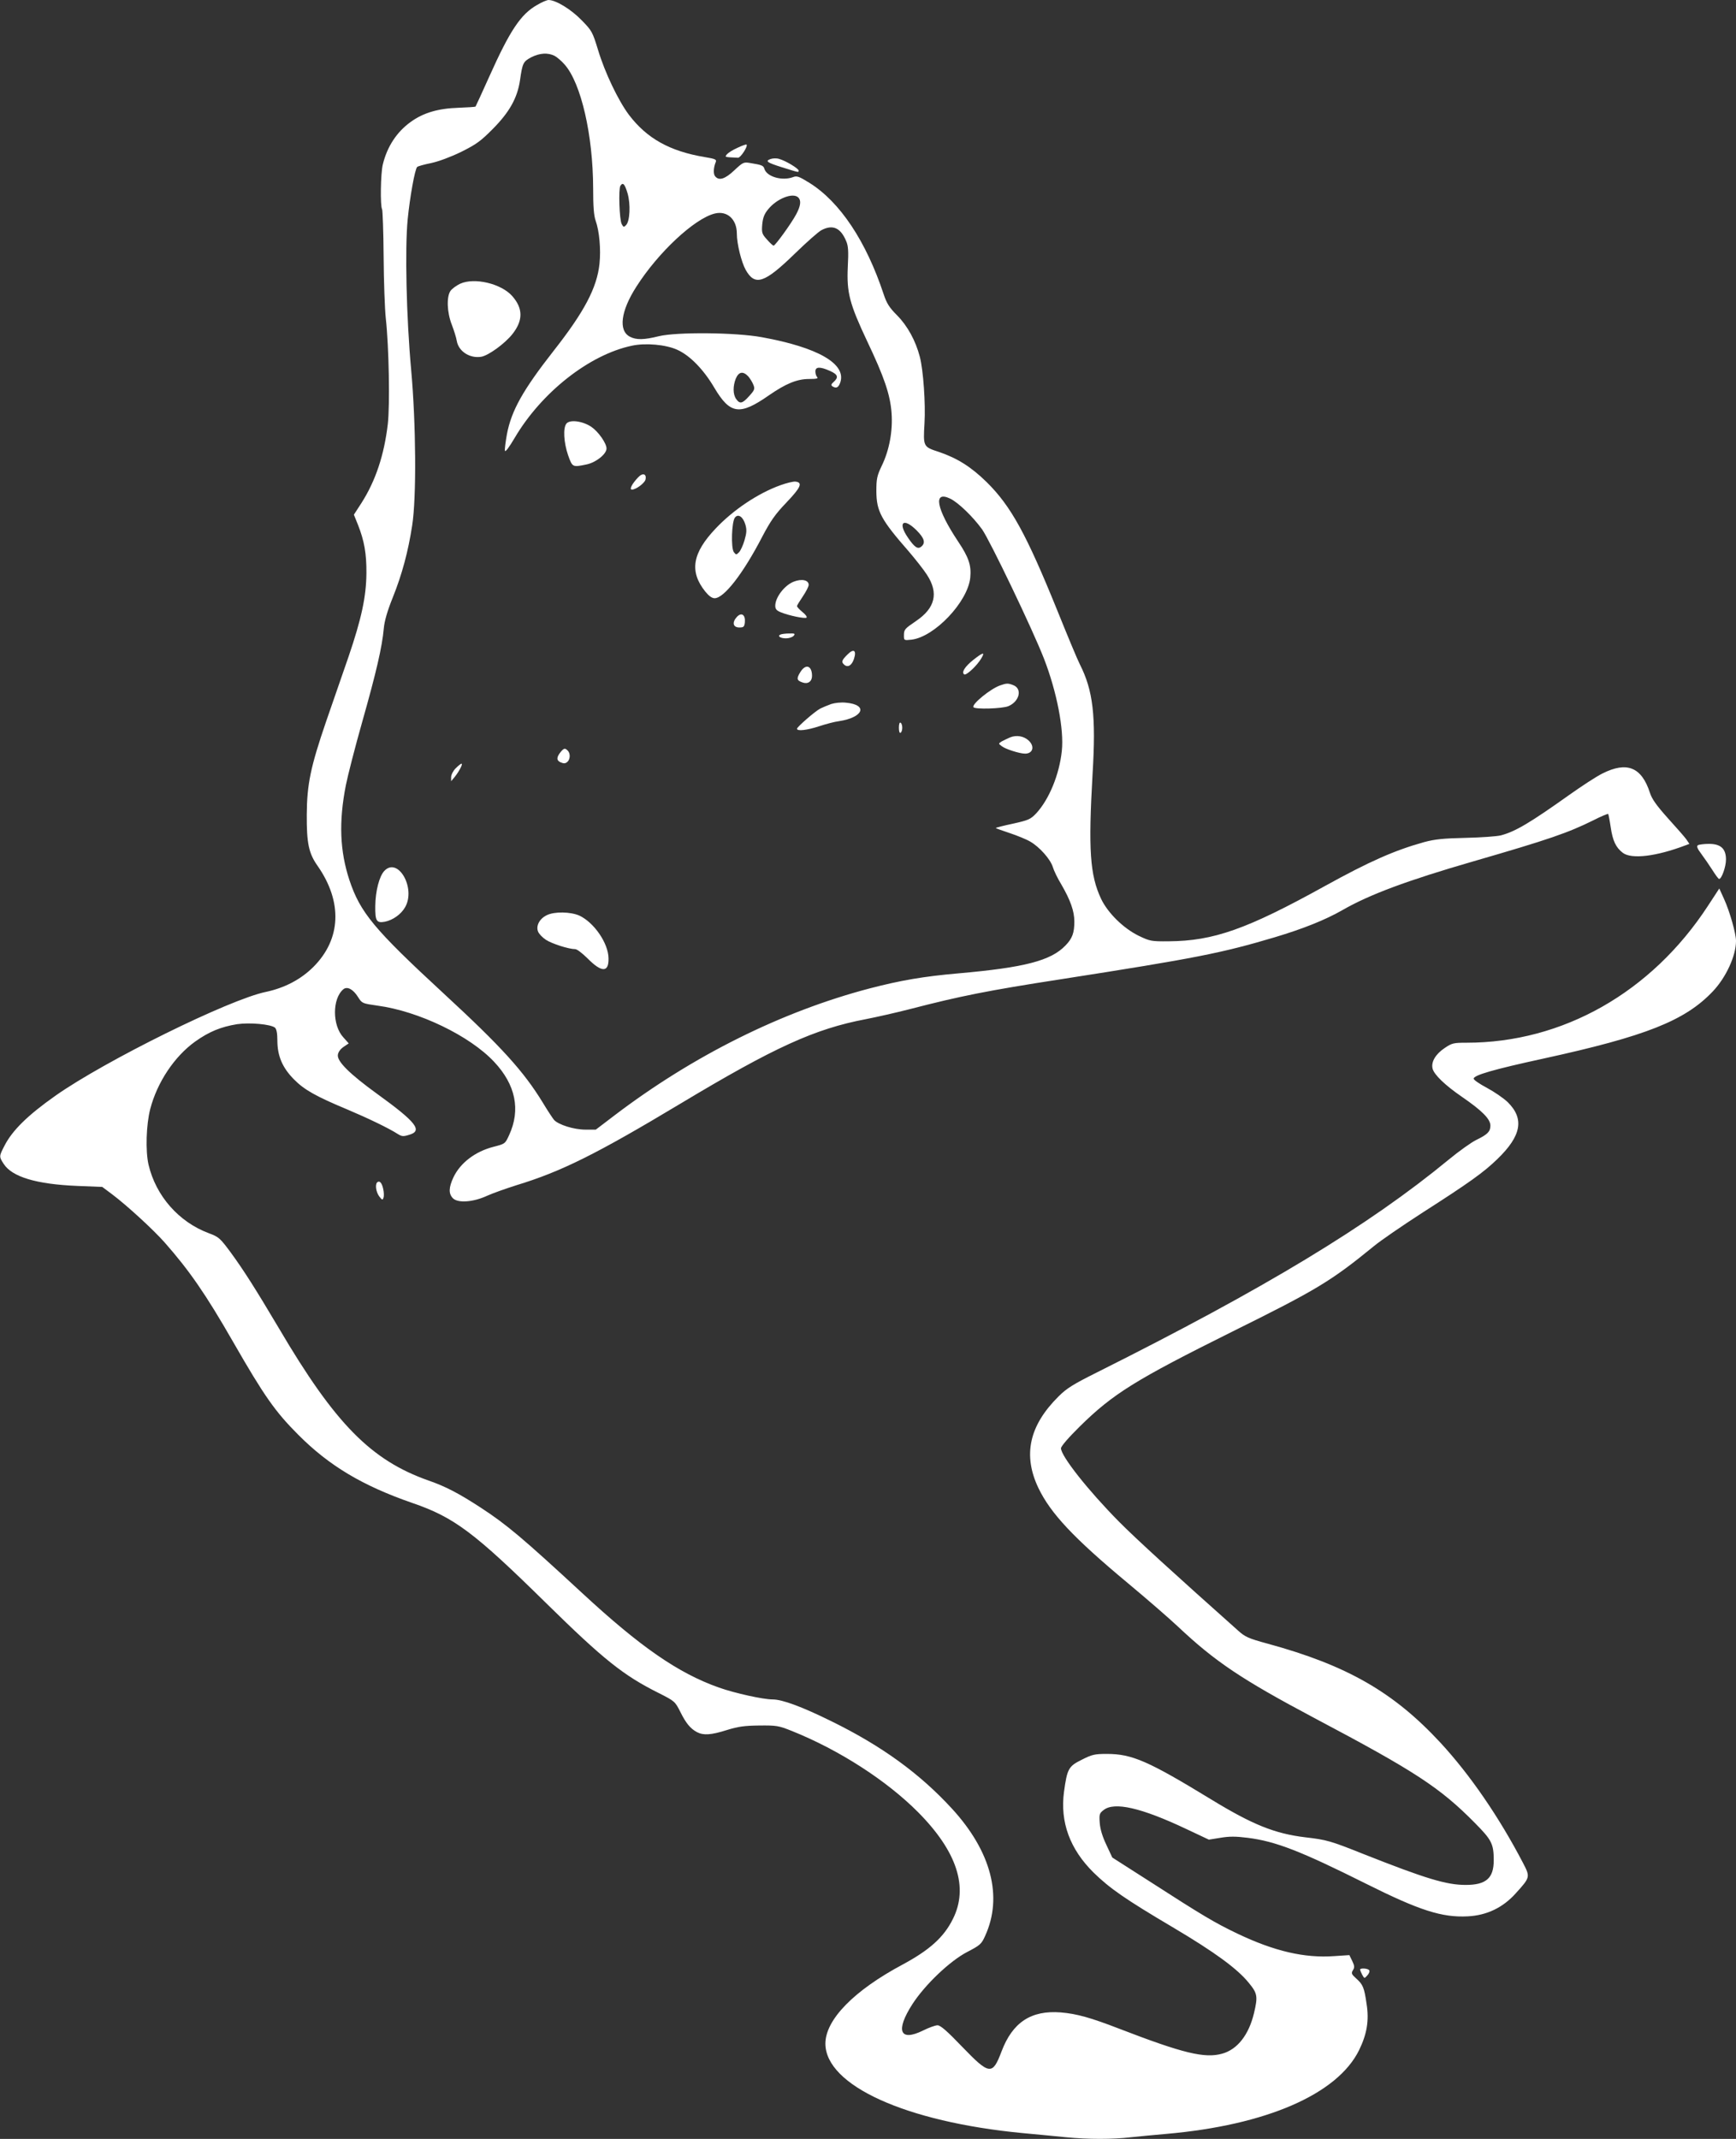 <?xml version="1.0" standalone="no"?>
<!DOCTYPE svg PUBLIC "-//W3C//DTD SVG 20010904//EN"
 "http://www.w3.org/TR/2001/REC-SVG-20010904/DTD/svg10.dtd">
<svg version="1.0" xmlns="http://www.w3.org/2000/svg"
 width="1039pt" height="1280pt" viewBox="0 0 1039 1280"
 preserveAspectRatio="xMidYMid meet">
<rect x="0" y="0" width="1039" height="1280" fill="#333333" stroke="none"/>
<g transform="translate(0,1280) scale(0.1,-0.1)"
fill="#ffffff" stroke="none">
<path d="M3214 12770 c-97 -55 -162 -152 -286 -429 -43 -96 -80 -176 -82 -179
-3 -2 -49 -5 -103 -7 -121 -4 -209 -30 -284 -84 -84 -60 -142 -148 -168 -256
-13 -53 -16 -248 -4 -268 3 -6 8 -133 9 -281 1 -149 7 -316 13 -371 19 -172
25 -519 12 -633 -22 -186 -73 -339 -157 -471 l-46 -71 25 -62 c37 -94 51 -171
50 -288 -1 -141 -30 -274 -107 -500 -35 -102 -96 -277 -135 -390 -92 -269
-114 -374 -115 -555 -1 -172 12 -232 65 -307 150 -215 141 -438 -25 -604 -75
-75 -172 -126 -285 -150 -219 -45 -962 -412 -1259 -621 -166 -117 -259 -208
-306 -301 -32 -62 -32 -64 -4 -107 50 -78 196 -122 441 -132 l149 -6 59 -44
c89 -67 247 -212 315 -289 147 -167 245 -308 409 -594 186 -324 252 -418 390
-556 185 -186 385 -305 682 -408 251 -86 371 -176 803 -601 343 -337 461 -431
671 -536 97 -49 99 -51 130 -112 34 -69 61 -102 101 -123 39 -20 84 -17 179
13 68 21 105 26 194 27 103 1 115 -1 195 -33 284 -114 567 -297 755 -486 233
-235 303 -450 208 -639 -54 -109 -139 -185 -298 -271 -295 -157 -465 -332
-465 -475 1 -250 481 -468 1179 -535 86 -8 203 -19 261 -25 132 -13 279 -13
389 0 47 5 142 14 211 20 597 52 1024 237 1154 501 47 96 61 178 45 277 -14
98 -22 116 -61 151 -29 26 -32 32 -21 50 11 17 10 27 -4 56 l-17 35 -90 -6
c-178 -13 -359 29 -581 135 -134 64 -208 108 -526 313 l-222 142 -35 75 c-24
50 -37 94 -40 131 -4 52 -2 59 23 78 64 51 225 14 492 -112 l138 -65 69 11
c53 9 92 9 163 0 168 -21 319 -80 707 -274 322 -161 456 -204 611 -196 114 6
210 52 287 138 87 96 87 97 43 182 -144 276 -317 527 -492 717 -282 305 -561
465 -1037 595 -114 31 -134 40 -176 78 -375 334 -608 546 -713 652 -183 185
-347 392 -347 439 0 12 46 65 113 131 198 195 333 279 912 567 505 250 591
302 847 511 42 35 174 125 293 202 278 178 366 241 447 320 144 139 162 241
62 340 -26 25 -82 63 -125 86 -43 23 -79 47 -79 55 0 21 123 56 417 120 614
134 848 227 1014 402 79 83 139 213 139 302 0 44 -37 175 -71 250 l-29 64 -68
-104 c-338 -518 -869 -819 -1445 -819 -77 0 -87 -2 -131 -32 -54 -36 -82 -83
-72 -123 9 -36 74 -99 176 -169 122 -84 170 -133 170 -172 0 -36 -17 -53 -85
-86 -27 -13 -102 -66 -165 -118 -481 -396 -1100 -770 -2105 -1273 -142 -71
-181 -95 -230 -144 -176 -175 -214 -351 -120 -548 73 -152 211 -299 534 -568
113 -94 249 -212 301 -261 223 -210 381 -316 816 -547 605 -320 753 -417 963
-630 99 -100 111 -124 111 -222 0 -107 -46 -147 -168 -147 -115 0 -238 37
-612 185 -198 79 -219 85 -348 100 -183 22 -316 76 -562 226 -377 230 -474
273 -626 273 -73 0 -89 -4 -150 -35 -79 -39 -87 -54 -106 -192 -24 -181 35
-342 176 -482 98 -96 190 -160 481 -332 246 -146 381 -245 449 -329 52 -63 55
-81 31 -182 -31 -129 -99 -217 -191 -242 -103 -29 -233 2 -614 149 -173 67
-256 90 -351 98 -178 14 -289 -59 -355 -234 -54 -143 -72 -141 -234 27 -91 95
-131 130 -149 130 -13 0 -52 -14 -86 -31 -140 -69 -167 -2 -64 158 76 117 224
258 328 312 77 40 85 47 107 96 107 234 37 505 -199 762 -193 210 -420 375
-722 523 -174 86 -293 130 -350 130 -58 0 -225 37 -322 71 -243 86 -469 242
-818 565 -357 330 -452 410 -605 510 -135 88 -212 128 -315 164 -344 121 -559
339 -895 910 -140 236 -211 348 -290 456 -63 85 -71 92 -130 114 -180 67 -317
223 -361 410 -19 82 -14 240 10 333 42 161 145 315 269 404 83 59 153 88 251
104 76 11 201 0 227 -21 9 -9 14 -33 14 -76 0 -93 30 -163 99 -233 62 -63 132
-102 321 -181 121 -51 248 -112 302 -147 23 -14 32 -15 67 -4 83 24 42 76
-192 245 -164 119 -240 194 -235 233 2 17 15 35 34 48 l31 21 -32 36 c-67 72
-67 232 0 288 23 19 59 0 88 -47 24 -38 26 -38 116 -51 247 -33 553 -181 698
-336 129 -137 160 -287 90 -439 -24 -52 -24 -52 -94 -70 -109 -28 -198 -96
-239 -182 -29 -62 -30 -99 -3 -126 30 -30 122 -23 204 15 33 15 112 43 175 63
269 82 477 185 985 490 560 336 801 446 1107 504 62 12 181 39 263 60 301 78
465 111 905 179 809 126 963 157 1279 251 171 51 305 105 406 163 162 93 387
177 785 292 449 130 565 170 718 246 45 23 84 39 87 37 2 -3 9 -38 15 -79 12
-82 31 -122 73 -154 53 -39 200 -21 374 45 l24 9 -19 28 c-11 15 -61 72 -111
127 -67 75 -94 113 -106 150 -50 155 -138 190 -285 116 -36 -18 -125 -76 -198
-128 -235 -167 -322 -219 -409 -242 -23 -6 -118 -13 -210 -15 -134 -3 -184 -8
-248 -25 -177 -49 -329 -116 -595 -263 -468 -259 -667 -329 -935 -331 -106 -1
-113 1 -180 33 -92 45 -185 137 -225 221 -67 142 -77 295 -51 748 21 347 3
499 -76 655 -14 27 -74 171 -134 320 -186 459 -278 627 -424 771 -93 91 -175
143 -287 181 -93 30 -93 32 -85 171 7 116 -7 318 -28 398 -25 96 -73 184 -136
248 -46 46 -62 71 -80 125 -105 318 -262 554 -445 668 -63 39 -75 43 -98 34
-65 -24 -156 2 -171 49 -6 21 -15 24 -88 36 -36 6 -42 3 -92 -44 -56 -53 -92
-64 -115 -36 -12 14 -10 53 4 86 6 14 -4 19 -66 29 -210 35 -347 112 -454 253
-63 84 -144 252 -185 389 -33 107 -36 114 -99 178 -63 65 -154 120 -197 120
-10 0 -41 -13 -69 -30z m105 -304 c15 -8 43 -32 61 -53 98 -112 169 -421 170
-739 0 -111 4 -163 15 -195 22 -61 32 -171 23 -257 -15 -144 -91 -288 -275
-522 -184 -235 -252 -357 -279 -498 -8 -45 -14 -90 -12 -99 2 -11 25 20 58 76
160 272 446 498 701 552 82 18 204 7 272 -24 76 -34 158 -118 222 -227 95
-160 152 -168 328 -45 100 69 167 97 239 97 44 0 57 3 49 11 -6 6 -11 21 -11
34 0 29 28 30 88 3 47 -21 52 -38 22 -65 -16 -14 -17 -20 -8 -27 23 -14 36 -8
47 23 38 111 -133 210 -469 271 -158 29 -509 32 -617 6 -88 -22 -135 -23 -173
-3 -70 36 -55 154 39 300 130 204 346 406 468 437 75 19 133 -34 133 -120 0
-61 27 -170 53 -217 56 -99 112 -80 295 98 70 68 141 131 159 140 67 35 114
14 147 -65 13 -29 15 -61 10 -155 -7 -154 10 -220 116 -445 102 -214 138 -320
146 -429 8 -106 -13 -223 -59 -317 -28 -59 -32 -77 -32 -152 1 -120 27 -169
194 -360 40 -47 90 -110 109 -140 71 -109 49 -199 -65 -276 -69 -47 -73 -51
-73 -88 0 -28 1 -29 45 -24 138 16 337 226 352 371 7 73 -8 120 -73 217 -131
197 -151 306 -47 256 48 -23 136 -108 191 -184 48 -69 302 -598 370 -773 77
-198 121 -425 107 -553 -15 -142 -76 -289 -152 -372 -35 -37 -46 -42 -140 -63
-57 -12 -103 -24 -103 -26 0 -2 37 -15 82 -30 45 -15 102 -38 125 -52 55 -32
119 -104 134 -151 6 -21 28 -67 50 -103 56 -96 79 -162 79 -224 0 -67 -12
-101 -53 -143 -87 -91 -244 -132 -642 -167 -207 -18 -346 -42 -530 -90 -526
-138 -1057 -402 -1530 -762 l-109 -83 -63 0 c-68 0 -160 29 -187 58 -8 10 -39
56 -67 103 -115 188 -246 333 -594 654 -417 385 -499 484 -564 679 -57 174
-64 348 -21 567 11 56 55 228 99 383 83 293 118 444 128 555 4 45 21 104 54
186 55 137 92 274 116 431 26 167 23 606 -6 929 -29 317 -38 729 -21 902 13
132 43 301 57 314 4 4 42 15 83 23 46 10 116 36 180 67 90 45 117 64 190 138
99 100 146 184 162 289 15 105 19 113 67 139 51 26 100 29 140 9z m437 -823
c19 -66 14 -167 -9 -190 -13 -14 -16 -13 -26 6 -14 25 -20 210 -8 229 15 23
26 12 43 -45z m1022 -25 c18 -18 14 -50 -12 -99 -29 -55 -126 -189 -136 -189
-4 0 -22 16 -40 37 -30 33 -32 41 -28 90 4 40 12 62 35 90 51 64 149 103 181
71z m-300 -1070 c11 -13 25 -35 31 -51 10 -24 7 -32 -25 -67 -41 -46 -56 -49
-78 -18 -20 28 -20 78 -2 123 18 41 43 45 74 13z m1008 -922 c46 -46 55 -75
28 -97 -21 -18 -41 -4 -81 55 -62 91 -25 120 53 42z"/>
<path d="M2754 11102 c-23 -11 -49 -30 -58 -43 -24 -35 -21 -128 8 -202 13
-34 27 -78 30 -98 11 -62 78 -105 146 -94 43 7 142 79 187 136 64 81 64 153
-1 227 -66 75 -227 113 -312 74z"/>
<path d="M3390 10265 c-21 -26 -16 -113 10 -189 26 -73 26 -73 112 -55 56 12
118 62 118 95 0 31 -48 100 -90 129 -51 35 -129 46 -150 20z"/>
<path d="M3818 9942 c-36 -38 -53 -72 -36 -72 24 0 75 38 81 59 9 36 -17 44
-45 13z"/>
<path d="M4670 9896 c-133 -48 -280 -146 -386 -258 -141 -148 -159 -258 -63
-378 21 -26 40 -40 56 -40 56 0 170 146 285 368 50 95 77 134 145 205 87 91
99 120 53 125 -14 1 -54 -9 -90 -22z m-209 -235 c9 -31 8 -49 -5 -94 -9 -31
-24 -63 -33 -72 -16 -16 -18 -16 -31 1 -18 25 -13 184 7 207 19 24 48 5 62
-42z"/>
<path d="M4750 9319 c-55 -22 -110 -94 -110 -144 0 -20 8 -29 33 -39 48 -20
146 -40 154 -32 5 4 -7 20 -25 34 -18 15 -32 30 -32 35 0 4 16 30 35 58 19 28
35 59 35 69 0 29 -42 38 -90 19z"/>
<path d="M4410 9108 c-30 -33 -23 -63 15 -63 26 0 30 4 33 31 4 45 -20 62 -48
32z"/>
<path d="M4672 9003 c-22 -9 -2 -23 32 -23 19 0 39 7 46 15 11 13 7 15 -26 14
-22 0 -45 -3 -52 -6z"/>
<path d="M5071 8882 c-34 -34 -37 -44 -17 -61 21 -17 44 -3 57 36 17 52 -2 64
-40 25z"/>
<path d="M5825 8851 c-51 -41 -72 -75 -54 -87 13 -7 77 53 102 96 24 40 12 38
-48 -9z"/>
<path d="M4790 8778 c-24 -39 -22 -50 13 -62 32 -12 57 6 57 39 0 62 -38 75
-70 23z"/>
<path d="M5985 8698 c-57 -20 -170 -112 -159 -130 9 -14 172 -9 209 6 67 28
85 105 29 126 -30 12 -40 12 -79 -2z"/>
<path d="M4975 8587 c-22 -8 -51 -20 -65 -27 -33 -17 -140 -111 -140 -121 0
-16 61 -9 133 15 40 13 92 27 117 30 148 22 178 99 42 111 -26 3 -65 -1 -87
-8z"/>
<path d="M5380 8445 c0 -22 4 -34 10 -30 6 3 10 17 10 30 0 13 -4 27 -10 30
-6 4 -10 -8 -10 -30z"/>
<path d="M6045 8387 c-16 -7 -39 -18 -50 -24 -20 -13 -20 -13 0 -28 22 -18
108 -45 140 -45 47 0 59 43 22 78 -29 27 -73 35 -112 19z"/>
<path d="M3358 8303 c-28 -34 -29 -53 -3 -65 19 -8 28 -8 40 2 18 15 20 51 3
68 -16 16 -22 15 -40 -5z"/>
<path d="M2727 8202 c-15 -15 -27 -39 -27 -53 l0 -24 21 25 c28 35 51 80 41
80 -4 0 -20 -13 -35 -28z"/>
<path d="M2300 7588 c-30 -32 -53 -121 -54 -210 -1 -89 7 -103 57 -94 47 9 97
44 121 86 67 114 -42 305 -124 218z"/>
<path d="M3272 7323 c-43 -21 -65 -63 -52 -97 5 -14 26 -36 47 -50 37 -24 137
-56 176 -56 10 0 43 -25 73 -55 85 -86 128 -86 126 0 -1 91 -87 215 -175 256
-53 23 -149 25 -195 2z"/>
<path d="M4415 11916 c-28 -12 -56 -30 -64 -39 -14 -18 -17 -17 66 -21 15 -1
61 69 51 79 -2 2 -26 -6 -53 -19z"/>
<path d="M4611 11848 c-33 -12 -20 -21 69 -49 103 -32 100 -32 100 -20 0 12
-77 59 -117 70 -15 5 -39 4 -52 -1z"/>
<path d="M10162 7742 c-9 -6 -4 -20 21 -53 18 -24 48 -68 66 -96 18 -29 36
-53 40 -53 15 0 41 73 41 116 0 65 -31 94 -102 94 -29 0 -59 -4 -66 -8z"/>
<path d="M2257 5724 c-13 -14 -6 -59 13 -84 17 -22 20 -23 25 -8 4 10 3 34 -2
55 -8 36 -22 50 -36 37z"/>
<path d="M8140 1013 c1 -5 6 -18 13 -31 13 -23 13 -23 31 -3 10 11 15 25 11
30 -7 12 -55 15 -55 4z"/>
</g>
</svg>
